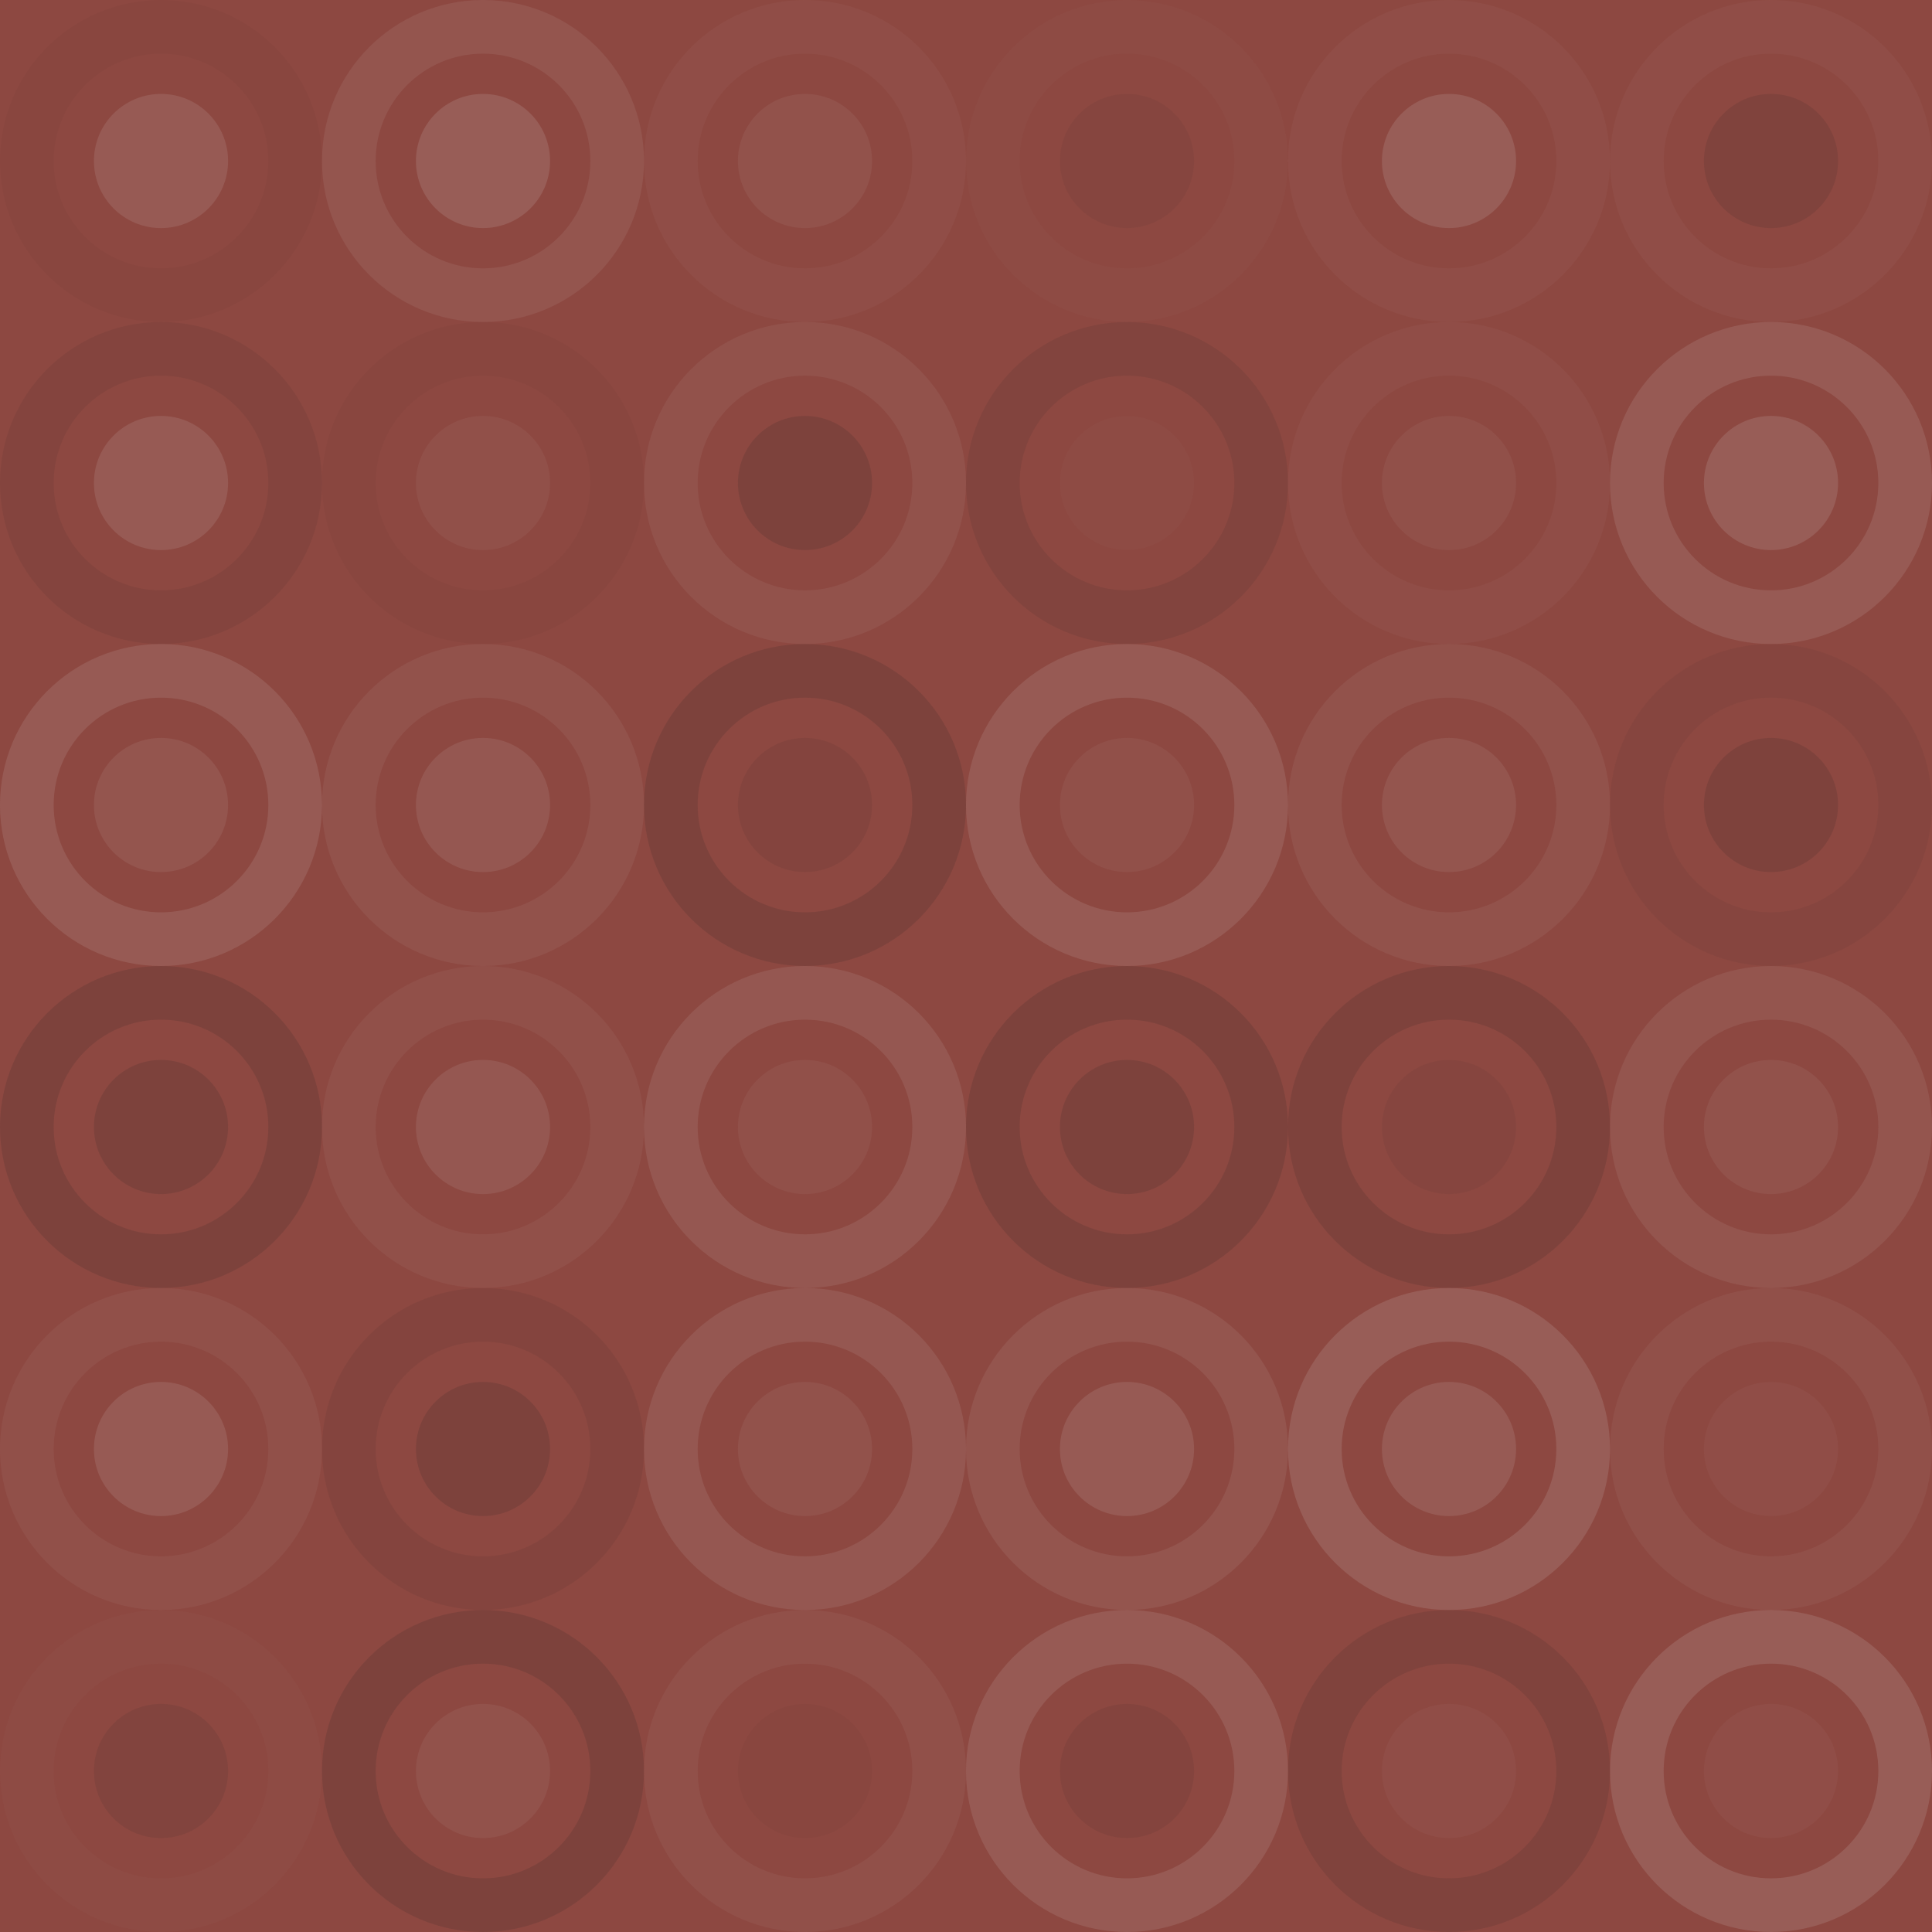 <svg xmlns="http://www.w3.org/2000/svg" width="96" height="96" viewbox="0 0 96 96" preserveAspectRatio="none"><rect x="0" y="0" width="100%" height="100%" fill="rgb(141, 72, 65)" /><circle cx="8" cy="8" r="6.667" fill="none" stroke="#222" style="opacity:0.029;stroke-width:2.667px;" /><circle cx="8" cy="8" r="3.333" fill="#ddd" fill-opacity="0.124" /><circle cx="24" cy="8" r="6.667" fill="none" stroke="#ddd" style="opacity:0.089;stroke-width:2.667px;" /><circle cx="24" cy="8" r="3.333" fill="#ddd" fill-opacity="0.141" /><circle cx="40" cy="8" r="6.667" fill="none" stroke="#ddd" style="opacity:0.037;stroke-width:2.667px;" /><circle cx="40" cy="8" r="3.333" fill="#ddd" fill-opacity="0.072" /><circle cx="56" cy="8" r="6.667" fill="none" stroke="#ddd" style="opacity:0.02;stroke-width:2.667px;" /><circle cx="56" cy="8" r="3.333" fill="#222" fill-opacity="0.063" /><circle cx="72" cy="8" r="6.667" fill="none" stroke="#ddd" style="opacity:0.037;stroke-width:2.667px;" /><circle cx="72" cy="8" r="3.333" fill="#ddd" fill-opacity="0.141" /><circle cx="88" cy="8" r="6.667" fill="none" stroke="#ddd" style="opacity:0.037;stroke-width:2.667px;" /><circle cx="88" cy="8" r="3.333" fill="#222" fill-opacity="0.115" /><circle cx="8" cy="24" r="6.667" fill="none" stroke="#222" style="opacity:0.081;stroke-width:2.667px;" /><circle cx="8" cy="24" r="3.333" fill="#ddd" fill-opacity="0.124" /><circle cx="24" cy="24" r="6.667" fill="none" stroke="#222" style="opacity:0.029;stroke-width:2.667px;" /><circle cx="24" cy="24" r="3.333" fill="#ddd" fill-opacity="0.055" /><circle cx="40" cy="24" r="6.667" fill="none" stroke="#ddd" style="opacity:0.072;stroke-width:2.667px;" /><circle cx="40" cy="24" r="3.333" fill="#222" fill-opacity="0.15" /><circle cx="56" cy="24" r="6.667" fill="none" stroke="#222" style="opacity:0.098;stroke-width:2.667px;" /><circle cx="56" cy="24" r="3.333" fill="#ddd" fill-opacity="0.02" /><circle cx="72" cy="24" r="6.667" fill="none" stroke="#ddd" style="opacity:0.037;stroke-width:2.667px;" /><circle cx="72" cy="24" r="3.333" fill="#ddd" fill-opacity="0.055" /><circle cx="88" cy="24" r="6.667" fill="none" stroke="#ddd" style="opacity:0.124;stroke-width:2.667px;" /><circle cx="88" cy="24" r="3.333" fill="#ddd" fill-opacity="0.141" /><circle cx="8" cy="40" r="6.667" fill="none" stroke="#ddd" style="opacity:0.124;stroke-width:2.667px;" /><circle cx="8" cy="40" r="3.333" fill="#ddd" fill-opacity="0.089" /><circle cx="24" cy="40" r="6.667" fill="none" stroke="#ddd" style="opacity:0.072;stroke-width:2.667px;" /><circle cx="24" cy="40" r="3.333" fill="#ddd" fill-opacity="0.107" /><circle cx="40" cy="40" r="6.667" fill="none" stroke="#222" style="opacity:0.15;stroke-width:2.667px;" /><circle cx="40" cy="40" r="3.333" fill="#222" fill-opacity="0.081" /><circle cx="56" cy="40" r="6.667" fill="none" stroke="#ddd" style="opacity:0.124;stroke-width:2.667px;" /><circle cx="56" cy="40" r="3.333" fill="#ddd" fill-opacity="0.055" /><circle cx="72" cy="40" r="6.667" fill="none" stroke="#ddd" style="opacity:0.072;stroke-width:2.667px;" /><circle cx="72" cy="40" r="3.333" fill="#ddd" fill-opacity="0.089" /><circle cx="88" cy="40" r="6.667" fill="none" stroke="#222" style="opacity:0.063;stroke-width:2.667px;" /><circle cx="88" cy="40" r="3.333" fill="#222" fill-opacity="0.133" /><circle cx="8" cy="56" r="6.667" fill="none" stroke="#222" style="opacity:0.15;stroke-width:2.667px;" /><circle cx="8" cy="56" r="3.333" fill="#222" fill-opacity="0.15" /><circle cx="24" cy="56" r="6.667" fill="none" stroke="#ddd" style="opacity:0.055;stroke-width:2.667px;" /><circle cx="24" cy="56" r="3.333" fill="#ddd" fill-opacity="0.107" /><circle cx="40" cy="56" r="6.667" fill="none" stroke="#ddd" style="opacity:0.107;stroke-width:2.667px;" /><circle cx="40" cy="56" r="3.333" fill="#ddd" fill-opacity="0.055" /><circle cx="56" cy="56" r="6.667" fill="none" stroke="#222" style="opacity:0.15;stroke-width:2.667px;" /><circle cx="56" cy="56" r="3.333" fill="#222" fill-opacity="0.15" /><circle cx="72" cy="56" r="6.667" fill="none" stroke="#222" style="opacity:0.133;stroke-width:2.667px;" /><circle cx="72" cy="56" r="3.333" fill="#222" fill-opacity="0.063" /><circle cx="88" cy="56" r="6.667" fill="none" stroke="#ddd" style="opacity:0.089;stroke-width:2.667px;" /><circle cx="88" cy="56" r="3.333" fill="#ddd" fill-opacity="0.072" /><circle cx="8" cy="72" r="6.667" fill="none" stroke="#ddd" style="opacity:0.055;stroke-width:2.667px;" /><circle cx="8" cy="72" r="3.333" fill="#ddd" fill-opacity="0.124" /><circle cx="24" cy="72" r="6.667" fill="none" stroke="#222" style="opacity:0.081;stroke-width:2.667px;" /><circle cx="24" cy="72" r="3.333" fill="#222" fill-opacity="0.15" /><circle cx="40" cy="72" r="6.667" fill="none" stroke="#ddd" style="opacity:0.107;stroke-width:2.667px;" /><circle cx="40" cy="72" r="3.333" fill="#ddd" fill-opacity="0.072" /><circle cx="56" cy="72" r="6.667" fill="none" stroke="#ddd" style="opacity:0.089;stroke-width:2.667px;" /><circle cx="56" cy="72" r="3.333" fill="#ddd" fill-opacity="0.124" /><circle cx="72" cy="72" r="6.667" fill="none" stroke="#ddd" style="opacity:0.141;stroke-width:2.667px;" /><circle cx="72" cy="72" r="3.333" fill="#ddd" fill-opacity="0.124" /><circle cx="88" cy="72" r="6.667" fill="none" stroke="#ddd" style="opacity:0.055;stroke-width:2.667px;" /><circle cx="88" cy="72" r="3.333" fill="#ddd" fill-opacity="0.037" /><circle cx="8" cy="88" r="6.667" fill="none" stroke="#ddd" style="opacity:0.02;stroke-width:2.667px;" /><circle cx="8" cy="88" r="3.333" fill="#222" fill-opacity="0.098" /><circle cx="24" cy="88" r="6.667" fill="none" stroke="#222" style="opacity:0.15;stroke-width:2.667px;" /><circle cx="24" cy="88" r="3.333" fill="#ddd" fill-opacity="0.072" /><circle cx="40" cy="88" r="6.667" fill="none" stroke="#ddd" style="opacity:0.055;stroke-width:2.667px;" /><circle cx="40" cy="88" r="3.333" fill="#222" fill-opacity="0.029" /><circle cx="56" cy="88" r="6.667" fill="none" stroke="#ddd" style="opacity:0.124;stroke-width:2.667px;" /><circle cx="56" cy="88" r="3.333" fill="#222" fill-opacity="0.081" /><circle cx="72" cy="88" r="6.667" fill="none" stroke="#222" style="opacity:0.115;stroke-width:2.667px;" /><circle cx="72" cy="88" r="3.333" fill="#ddd" fill-opacity="0.037" /><circle cx="88" cy="88" r="6.667" fill="none" stroke="#ddd" style="opacity:0.141;stroke-width:2.667px;" /><circle cx="88" cy="88" r="3.333" fill="#ddd" fill-opacity="0.037" /></svg>
